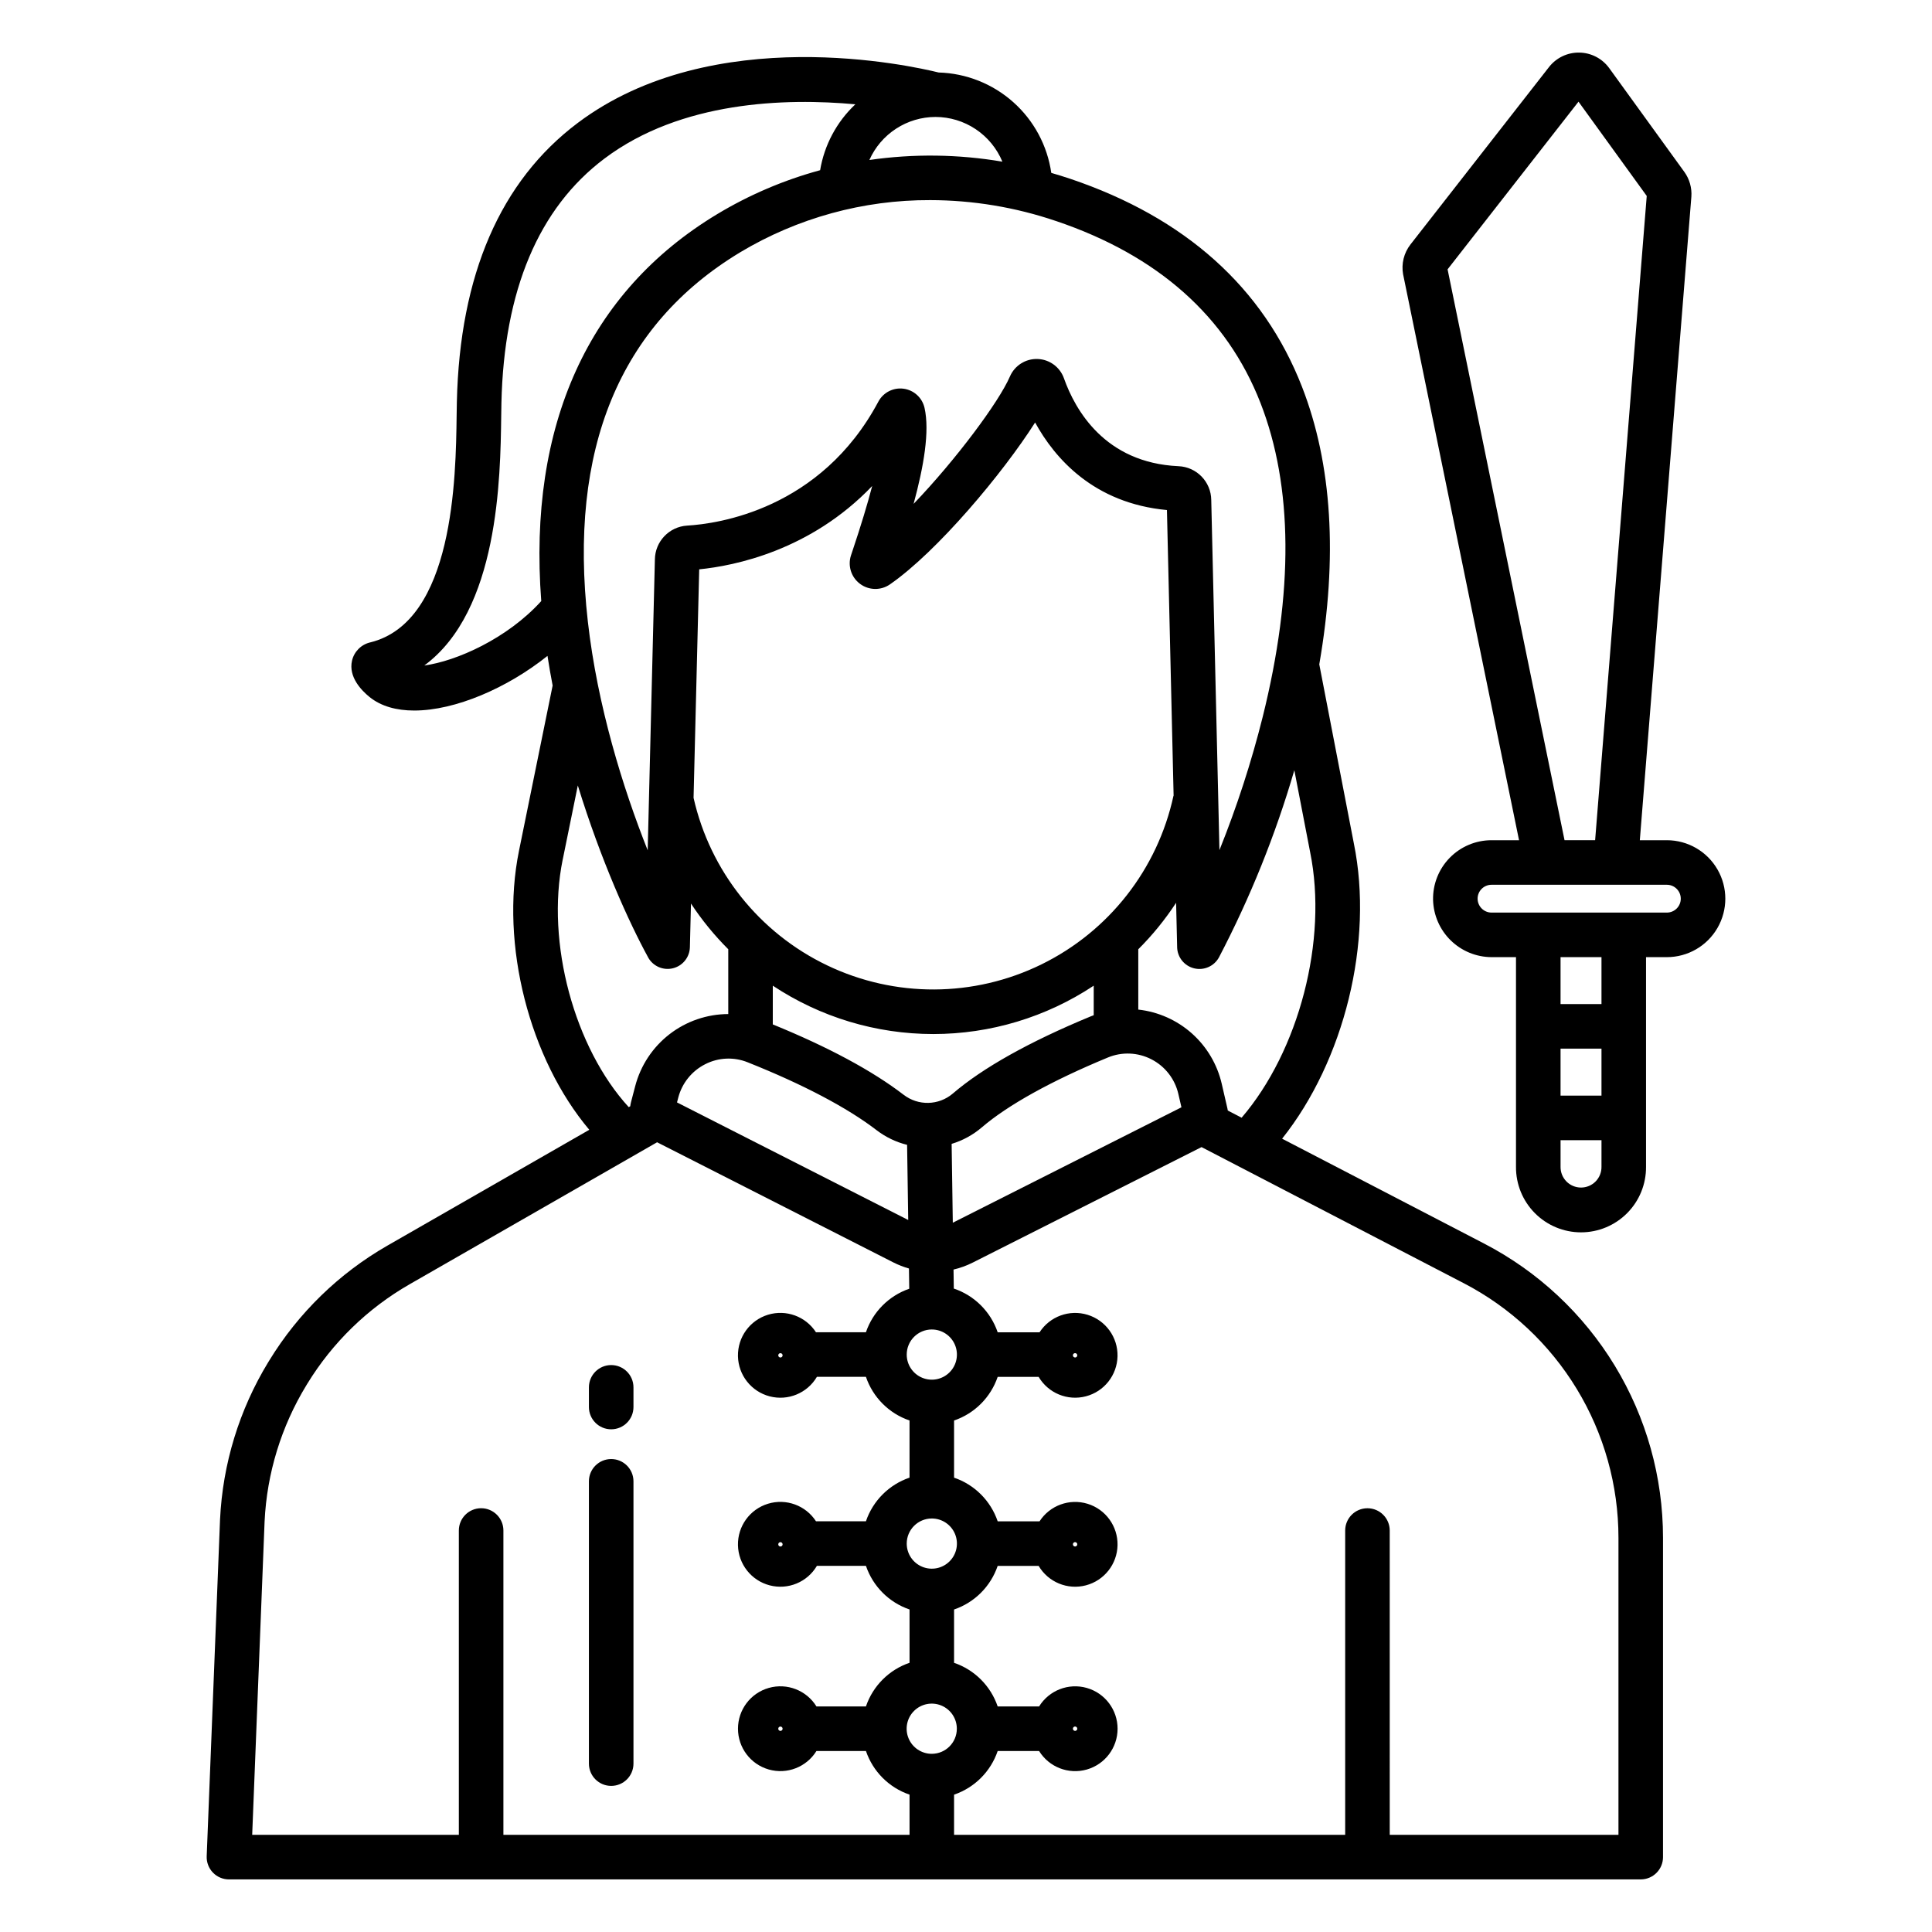 <?xml version="1.0" encoding="UTF-8"?>
<!-- Uploaded to: ICON Repo, www.iconrepo.com, Generator: ICON Repo Mixer Tools -->
<svg fill="#000000" width="800px" height="800px" version="1.1" viewBox="144 144 512 512" xmlns="http://www.w3.org/2000/svg">
 <g>
  <path d="m515.87 216.85 30.691 149.82h-7.301l-0.004-0.004c-4.164 0.004-8.152 1.68-11.066 4.66-2.914 2.977-4.504 7.004-4.414 11.168 0.109 4.043 1.785 7.883 4.672 10.715 2.891 2.828 6.766 4.422 10.809 4.445h6.496v55.566c-0.035 4.594 1.766 9.008 5 12.27 3.234 3.258 7.641 5.094 12.23 5.094 4.594 0 8.996-1.836 12.23-5.094 3.238-3.262 5.035-7.676 5-12.27v-55.566h5.519c5.535 0 10.652-2.953 13.418-7.746 2.769-4.793 2.769-10.699 0-15.492-2.766-4.797-7.883-7.75-13.418-7.75h-7.164l13.66-170.54v0.004c0.168-2.344-0.492-4.676-1.867-6.578l-19.898-27.488c-1.84-2.543-4.769-4.074-7.91-4.129-3.141-0.059-6.121 1.363-8.055 3.84l-36.703 47.004c-1.754 2.25-2.465 5.137-1.957 7.941 0.016 0.043 0.023 0.086 0.031 0.129zm52.539 236.37c0.02 1.449-0.543 2.848-1.562 3.883-1.02 1.031-2.41 1.613-3.863 1.613-1.449 0-2.84-0.582-3.859-1.613-1.02-1.035-1.582-2.434-1.562-3.883v-7.062h10.848zm0-18.871h-10.848v-12.449h10.848zm0-24.258h-10.848v-12.438h10.848zm17.328-31.617h-0.004c2.035 0 3.688 1.652 3.688 3.688 0 2.035-1.652 3.684-3.688 3.684h-46.477c-1.996-0.012-3.621-1.605-3.676-3.606-0.023-0.988 0.355-1.945 1.047-2.656 0.691-0.707 1.641-1.109 2.629-1.109zm-23.418-207.53 18.082 24.984-13.676 170.73h-8.109l-30.992-151.28z"/>
  <path d="m204.68 642.06h374.13c3.262 0 5.906-2.641 5.906-5.902v-84.609c0-16.09-4.422-31.871-12.777-45.625-8.355-13.75-20.324-24.941-34.609-32.355l-53.559-27.805c16.41-20.586 24.328-52.145 19.016-78.238l-9.164-47.469c4.922-28.383 3.406-53.082-4.586-73.57-10.238-26.258-30.891-44.793-61.379-55.094-1.68-0.566-3.367-1.082-5.059-1.574l0.004 0.004c-1.043-7.246-4.613-13.887-10.078-18.754-5.465-4.871-12.473-7.652-19.785-7.856-6.961-1.73-59.73-13.613-95.625 13.359-20.5 15.402-31.281 40.281-32.043 73.953-0.023 1.066-0.039 2.281-0.059 3.617-0.211 16.355-0.707 54.656-22.902 60.102l-0.004-0.004c-2.406 0.57-4.281 2.461-4.824 4.875-0.961 4.281 2.488 7.84 4.625 9.578 3.07 2.496 7.195 3.606 11.875 3.606 10.844 0 24.668-5.961 35.309-14.48 0.406 2.633 0.859 5.25 1.363 7.852l-8.918 43.809c-5.074 24.934 2.844 55.203 18.633 73.926l-53.547 30.719c-12.805 7.359-23.555 17.82-31.262 30.422l-0.262 0.43h-0.004c-7.688 12.613-12.082 26.957-12.781 41.715l-3.535 89.234c-0.062 1.605 0.531 3.168 1.645 4.324 1.113 1.16 2.652 1.812 4.258 1.812zm186.25-33.285 0.004 0.004c-2.691 0.004-5.121-1.613-6.152-4.098-1.035-2.488-0.469-5.348 1.434-7.254 1.902-1.902 4.762-2.473 7.25-1.445 2.484 1.027 4.106 3.453 4.106 6.144 0 3.668-2.969 6.644-6.637 6.652zm-19.035-310.06h0.004c2.34 1.758 5.547 1.82 7.949 0.148 12.605-8.738 29.969-29.527 38.469-42.895 5.18 9.438 15.5 21.398 34.934 23.199l1.77 75.727-0.035-0.008c-4.223 19.473-17.121 35.938-35.012 44.699-17.895 8.762-38.812 8.852-56.777 0.242-17.969-8.605-31.008-24.961-35.395-44.395l1.496-60.551c9.34-0.934 29.488-4.961 45.844-22.086-1.273 4.875-3.008 10.582-5.199 17.121l-0.406 1.215c-0.93 2.773 0.023 5.828 2.363 7.582zm77.258 126.02c3.606 1.855 6.211 5.207 7.121 9.16l0.82 3.551-60.59 30.586-0.309-20.895c2.93-0.883 5.644-2.363 7.969-4.348 6.926-5.945 18.488-12.355 33.445-18.543 3.731-1.547 7.957-1.367 11.543 0.488zm-72.859 18.766c2.406 1.84 5.16 3.168 8.098 3.898l0.297 19.914-61.273-31.16 0.34-1.305c1.004-3.82 3.594-7.031 7.121-8.816 3.504-1.801 7.617-1.984 11.273-0.508 14.586 5.805 26.395 12.02 34.145 17.977zm7.195-9.359c-8.301-6.379-19.965-12.652-34.691-18.664l0.004-10.262c12.605 8.359 27.398 12.816 42.523 12.816s29.918-4.457 42.523-12.816v7.832c-0.25 0.098-0.5 0.184-0.75 0.285-16.328 6.75-28.648 13.648-36.625 20.496h0.004c-3.719 3.144-9.125 3.277-12.988 0.309zm7.441 62.188h0.004c2.688-0.004 5.117 1.613 6.152 4.098 1.031 2.484 0.465 5.348-1.438 7.25-1.898 1.906-4.762 2.477-7.246 1.445-2.488-1.027-4.109-3.453-4.109-6.144 0-3.668 2.969-6.644 6.641-6.652zm0 50.086h0.004c2.691-0.004 5.117 1.613 6.152 4.098 1.031 2.484 0.469 5.348-1.434 7.25-1.902 1.906-4.762 2.477-7.25 1.449-2.488-1.027-4.109-3.453-4.109-6.144 0-3.668 2.969-6.644 6.641-6.652zm140.96-62.363h0.004c12.363 6.418 22.723 16.105 29.957 28.012 7.234 11.902 11.059 25.562 11.059 39.492v78.699h-60.613l-0.004-80.652c0-3.258-2.641-5.902-5.902-5.902s-5.902 2.644-5.902 5.902v80.652h-103.65v-10.652c5.438-1.855 9.707-6.129 11.559-11.566h10.973c2.641 4.273 7.797 6.277 12.633 4.906 4.832-1.371 8.168-5.785 8.168-10.812 0-5.023-3.336-9.438-8.168-10.812-4.836-1.371-9.992 0.633-12.633 4.91h-10.973c-1.852-5.441-6.121-9.715-11.559-11.566v-14.129c5.438-1.852 9.707-6.125 11.559-11.562h10.852c2.551 4.324 7.664 6.434 12.523 5.16 4.859-1.273 8.285-5.617 8.387-10.637 0.102-5.023-3.141-9.504-7.941-10.977-4.805-1.469-10 0.426-12.727 4.644h-11.094c-1.852-5.441-6.121-9.711-11.559-11.566v-15.148c5.438-1.855 9.707-6.129 11.559-11.566h10.852c2.551 4.324 7.664 6.43 12.52 5.156 4.859-1.27 8.281-5.613 8.387-10.633 0.102-5.023-3.137-9.5-7.941-10.973-4.801-1.473-9.996 0.422-12.723 4.641h-11.094c-1.859-5.465-6.16-9.754-11.629-11.594l-0.074-5.031h-0.004c1.773-0.418 3.492-1.043 5.117-1.863l60.613-30.594zm-103.56 118.08h0.004c-0.004-0.234 0.137-0.445 0.352-0.539 0.215-0.09 0.465-0.043 0.629 0.121 0.168 0.168 0.215 0.414 0.129 0.629-0.09 0.219-0.301 0.359-0.535 0.355-0.316 0.004-0.574-0.254-0.574-0.57zm0-48.867h0.004c-0.004-0.234 0.137-0.445 0.352-0.535 0.215-0.094 0.465-0.043 0.629 0.121 0.168 0.164 0.215 0.41 0.129 0.629-0.09 0.215-0.301 0.355-0.535 0.355-0.152 0-0.297-0.062-0.406-0.168-0.105-0.105-0.168-0.254-0.168-0.406zm0-50.086h0.004c-0.004-0.234 0.137-0.445 0.352-0.535 0.215-0.09 0.465-0.043 0.629 0.121 0.168 0.164 0.215 0.414 0.129 0.629-0.09 0.215-0.301 0.355-0.535 0.355-0.152 0-0.297-0.059-0.406-0.168s-0.168-0.254-0.168-0.406zm62.871-133.35c4.754 23.348-2.996 52.703-18.156 70.375l-3.664-1.902c-0.031-0.184-0.062-0.371-0.102-0.555l-1.5-6.504c-1.188-5.172-3.957-9.844-7.918-13.375-3.965-3.527-8.93-5.734-14.203-6.316v-15.984c3.758-3.75 7.117-7.879 10.023-12.32l0.277 11.773h-0.004c0.062 2.672 1.91 4.965 4.508 5.598 2.594 0.633 5.289-0.555 6.574-2.898 8.281-15.832 14.973-32.445 19.977-49.602zm-67.32-167.25c27.023 9.129 45.242 25.348 54.156 48.195 8.625 22.113 8.824 50.109 0.59 83.215-3.008 12.016-6.84 23.809-11.461 35.301l-2.172-92.793c-0.055-4.82-3.871-8.754-8.688-8.953-19.535-0.887-27.398-14.969-30.348-23.285v-0.004c-1.059-2.984-3.832-5.016-6.996-5.121-3.164-0.105-6.07 1.738-7.324 4.644-2.926 6.773-14.348 22.105-25.523 33.75 2.695-9.938 4.297-19.238 2.894-25.449v0.004c-0.609-2.684-2.82-4.707-5.551-5.074-2.727-0.363-5.394 1.004-6.688 3.434-15.285 28.633-42.641 32.375-50.66 32.844-4.773 0.289-8.512 4.219-8.559 9.004l-1.906 77.047c-6.602-16.598-13.332-38.336-15.859-60.613-5.18-45.672 8.402-78.598 40.367-97.863v-0.004c15.211-9.109 32.625-13.891 50.355-13.828 11.352 0.02 22.625 1.895 33.371 5.551zm-31.965-27.586c3.793 0.004 7.504 1.133 10.656 3.242 3.156 2.109 5.617 5.106 7.07 8.609-11.652-1.984-23.547-2.137-35.246-0.445 1.504-3.391 3.961-6.269 7.07-8.293 3.109-2.027 6.738-3.106 10.449-3.113zm-104.48 128.3c-9.02 9.957-22.488 15.914-30.996 17.07 19.723-14.504 20.172-49.711 20.387-66.082 0.016-1.297 0.031-2.469 0.055-3.504 0.676-29.844 9.859-51.629 27.293-64.746 20.316-15.289 48.031-16.082 66.504-14.391l-0.004 0.004c-4.938 4.641-8.215 10.777-9.332 17.461-9.586 2.602-18.77 6.523-27.281 11.645-34.129 20.566-50.16 55.938-46.625 102.54zm5.688 68.527 4.004-19.664c6.094 19.816 13.609 36.391 18.625 45.543l-0.004 0.008c1.285 2.34 3.977 3.527 6.57 2.898 2.594-0.629 4.445-2.922 4.512-5.59l0.285-11.566c2.875 4.363 6.184 8.418 9.883 12.109v17.176c-5.644 0.02-11.125 1.902-15.586 5.356-4.461 3.457-7.652 8.293-9.078 13.754l-1.129 4.312 0.004-0.004c-0.086 0.336-0.148 0.676-0.188 1.02l-0.402 0.23c-14.371-15.699-21.992-43.527-17.504-65.578zm-79.004 175.38c0.609-12.762 4.414-25.164 11.062-36.074l0.262-0.43c6.672-10.906 15.977-19.961 27.062-26.328l65.633-37.656 62.602 31.836c1.324 0.672 2.711 1.211 4.141 1.617l0.078 5.363c-5.402 1.867-9.645 6.125-11.484 11.539h-13.23c-2.731-4.219-7.926-6.117-12.734-4.644-4.805 1.473-8.047 5.953-7.945 10.98 0.105 5.023 3.531 9.367 8.395 10.641 4.863 1.273 9.977-0.84 12.527-5.168h12.992c1.848 5.441 6.117 9.715 11.555 11.566v15.145c-5.438 1.855-9.707 6.129-11.555 11.566h-13.234c-2.731-4.219-7.926-6.117-12.734-4.644-4.805 1.473-8.047 5.953-7.945 10.98 0.105 5.023 3.531 9.367 8.395 10.641 4.863 1.273 9.977-0.836 12.527-5.168h12.992c1.848 5.441 6.117 9.715 11.555 11.566v14.125c-5.438 1.855-9.707 6.129-11.555 11.566h-13.113c-2.641-4.273-7.797-6.277-12.629-4.906-4.832 1.371-8.168 5.785-8.168 10.812 0 5.023 3.336 9.438 8.168 10.809s9.988-0.633 12.629-4.906h13.113c1.848 5.441 6.117 9.715 11.555 11.566v10.652h-107.63v-80.652c0-3.258-2.644-5.902-5.902-5.902-3.262 0-5.906 2.644-5.906 5.902v80.652h-54.766zm137.28-44.027c0 0.23-0.137 0.441-0.352 0.531-0.215 0.094-0.461 0.043-0.629-0.121-0.164-0.164-0.215-0.41-0.125-0.625 0.09-0.215 0.297-0.355 0.531-0.355 0.312 0 0.57 0.25 0.574 0.566zm0 50.086c0.004 0.23-0.137 0.441-0.352 0.535-0.215 0.09-0.461 0.043-0.629-0.121-0.164-0.164-0.215-0.414-0.125-0.629 0.09-0.215 0.297-0.355 0.531-0.355 0.316 0 0.57 0.254 0.574 0.566zm0 48.867c0 0.23-0.137 0.441-0.352 0.531-0.215 0.09-0.461 0.043-0.629-0.121-0.164-0.164-0.215-0.41-0.125-0.625 0.09-0.219 0.297-0.355 0.531-0.355 0.316-0.004 0.57 0.25 0.574 0.566z"/>
  <path d="m305.97 522.78c3.262 0 5.906-2.641 5.906-5.902v-5.215c0-3.262-2.644-5.906-5.906-5.906-3.258 0-5.902 2.644-5.902 5.906v5.215c0 3.262 2.644 5.902 5.902 5.902z"/>
  <path d="m305.97 617.28c3.262 0 5.906-2.644 5.906-5.906v-74.809c0-3.258-2.644-5.902-5.906-5.902-3.258 0-5.902 2.644-5.902 5.902v74.809c0 3.262 2.644 5.906 5.902 5.906z"/>
 </g>
</svg>